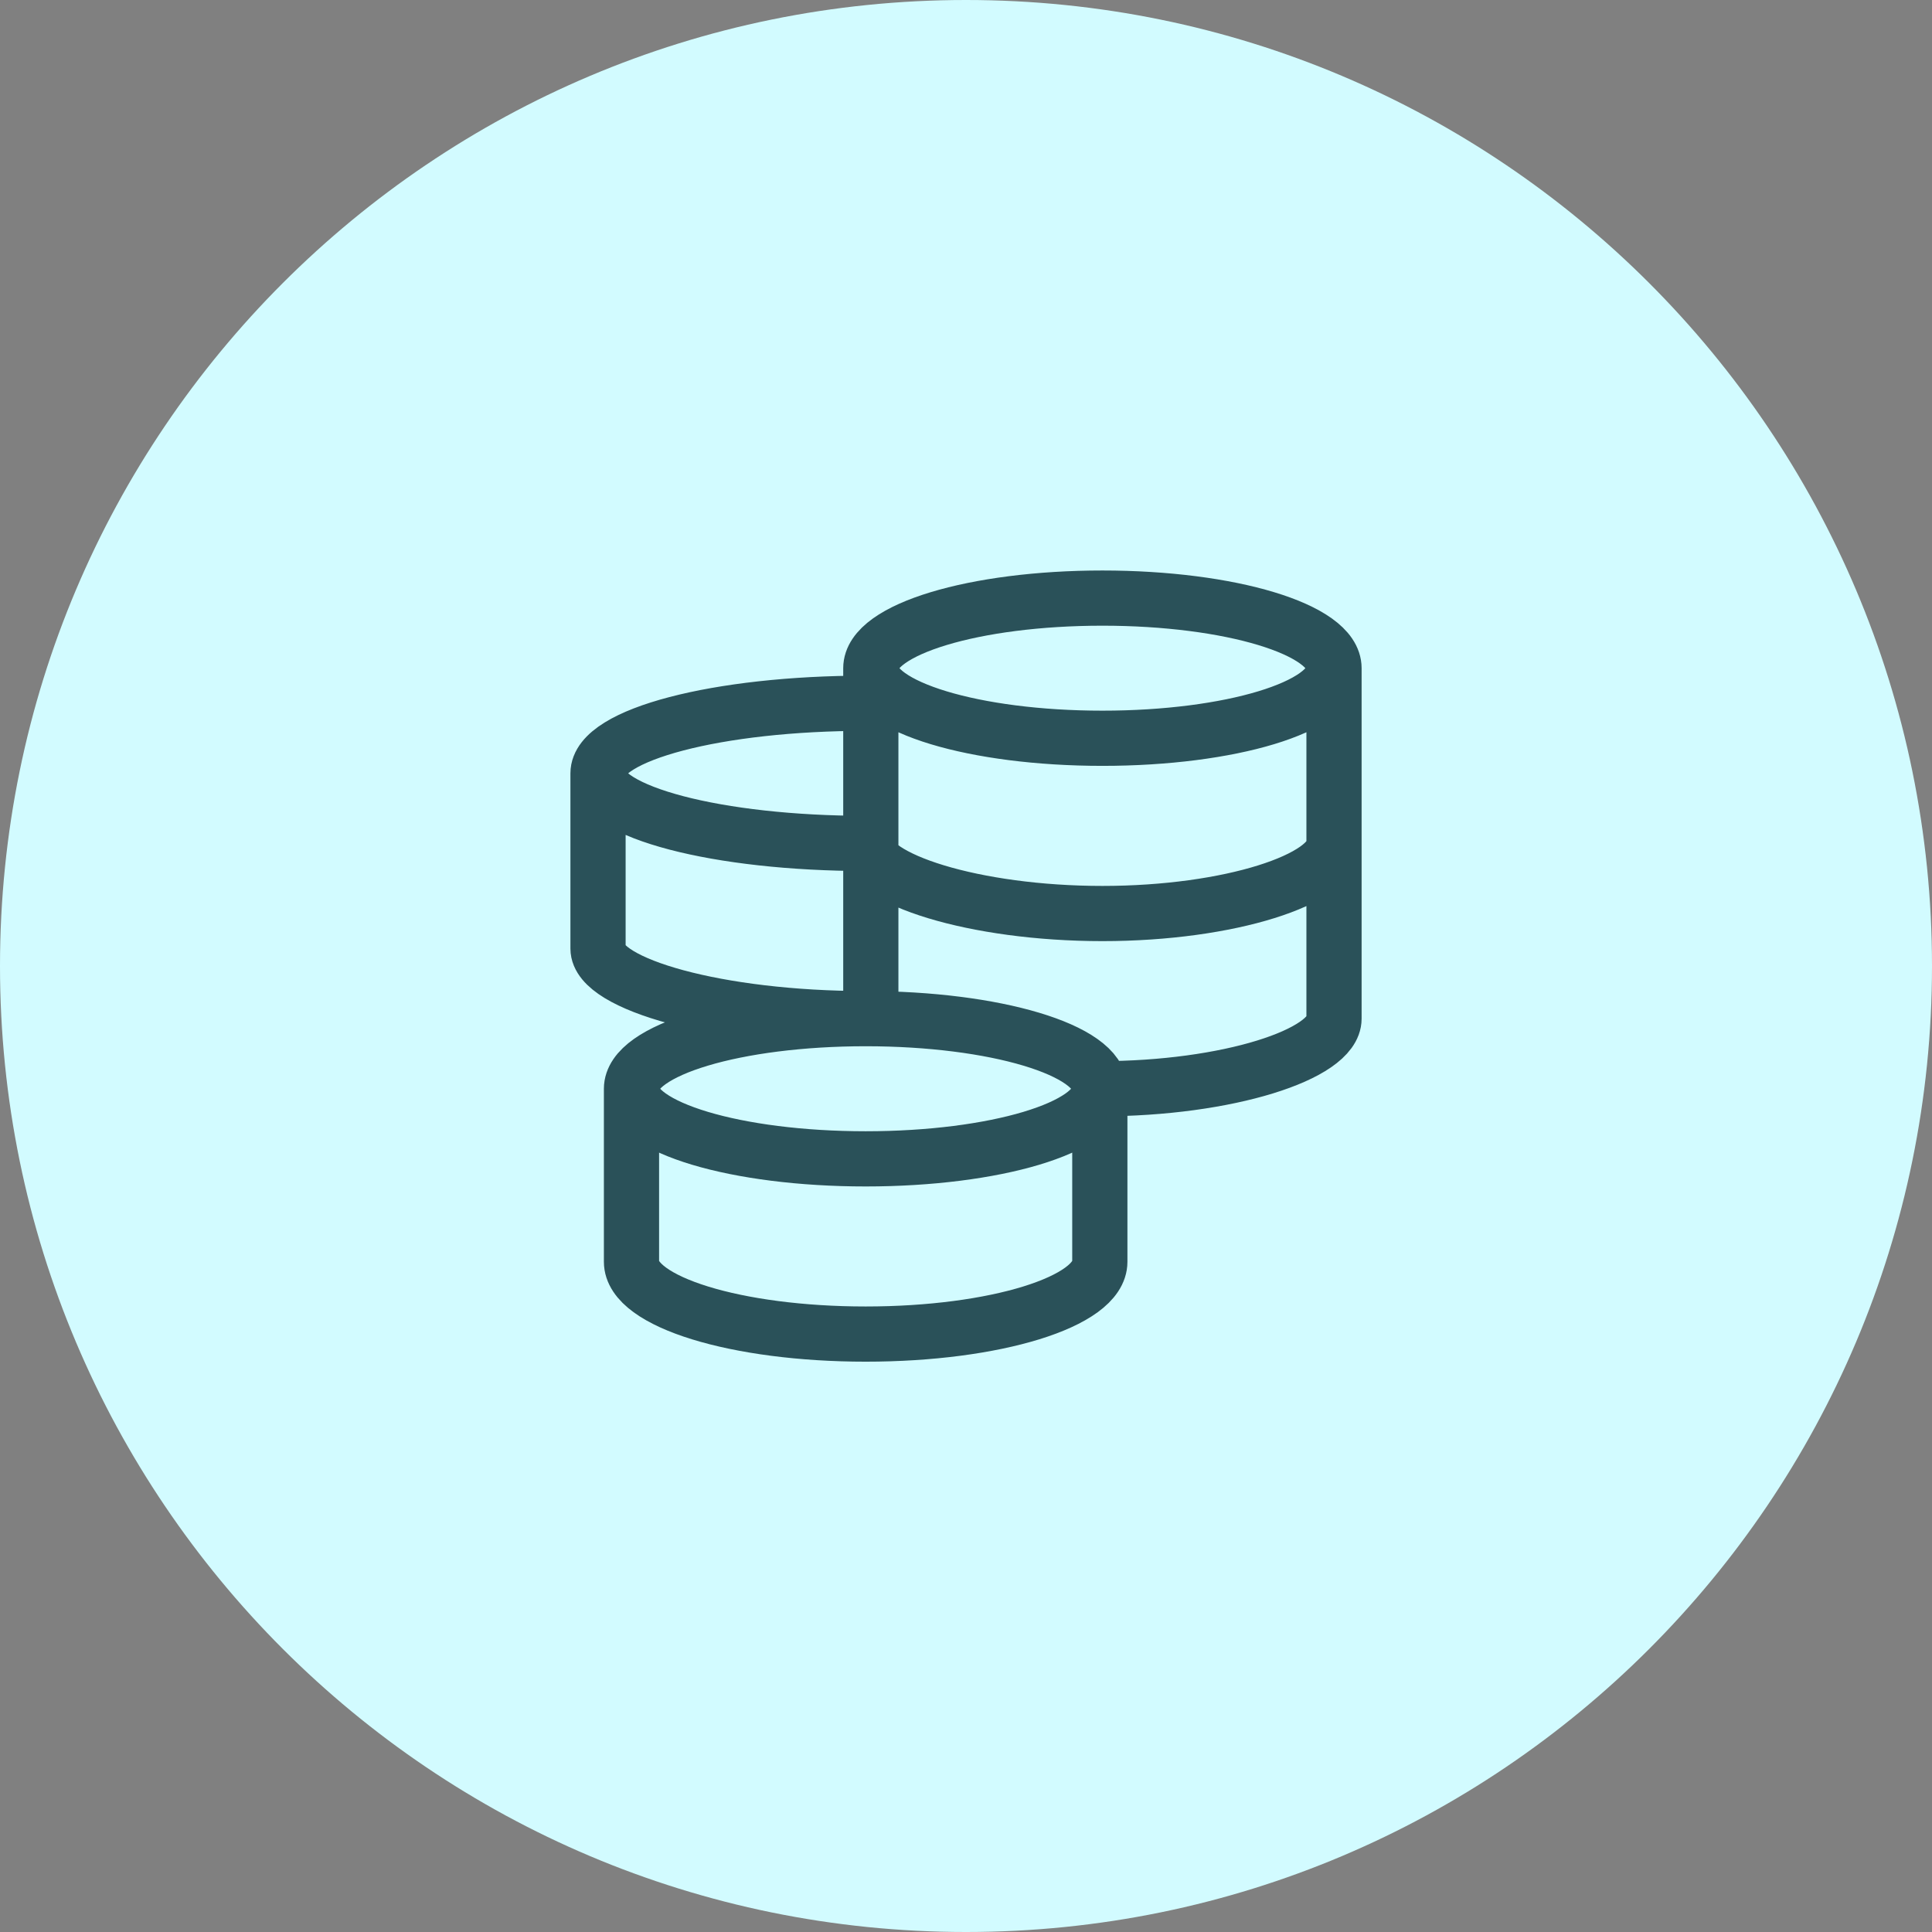 <svg width="56" height="56" viewBox="0 0 56 56" fill="none" xmlns="http://www.w3.org/2000/svg">
<rect x="0" y="0" width="56" height="56" fill="#808080" stroke="none"/>
<g clip-path="url(#clip0_1379_15482)">
<path d="M56 28C56 12.536 43.464 0 28 0C12.536 0 0 12.536 0 28C0 43.464 12.536 56 28 56C43.464 56 56 43.464 56 28Z" fill="#D2FBFF"/>
<path d="M31.879 31.558C31.879 30.436 28.84 29.526 25.092 29.526M31.879 31.558C31.879 32.681 28.84 33.59 25.092 33.59C21.343 33.59 18.304 32.681 18.304 31.558M31.879 31.558V36.574C31.879 37.731 28.84 38.669 25.092 38.669C21.343 38.669 18.304 37.732 18.304 36.574V31.558M31.879 31.558C35.588 31.558 38.667 30.555 38.667 29.526V19.368M25.092 29.526C21.343 29.526 18.304 30.436 18.304 31.558M25.092 29.526C20.807 29.526 17.334 28.524 17.334 27.495V22.415M38.667 19.368C38.667 18.245 35.661 17.336 31.954 17.336C28.246 17.336 25.241 18.245 25.241 19.368M38.667 19.368C38.667 20.49 35.661 21.399 31.954 21.399C28.247 21.399 25.241 20.49 25.241 19.368M17.334 22.415C17.334 21.293 20.807 20.384 25.092 20.384M17.334 22.415C17.334 23.538 20.807 24.447 25.092 24.447C25.092 25.476 28.246 26.479 31.954 26.479C35.661 26.479 38.667 25.476 38.667 24.447M25.241 19.368V29.695" stroke="#2A5159" stroke-width="1.6"/>
</g>
<defs>
<clipPath id="clip0_1379_15482">
<rect width="56" height="56" fill="white"/>
</clipPath>
</defs>
</svg>
